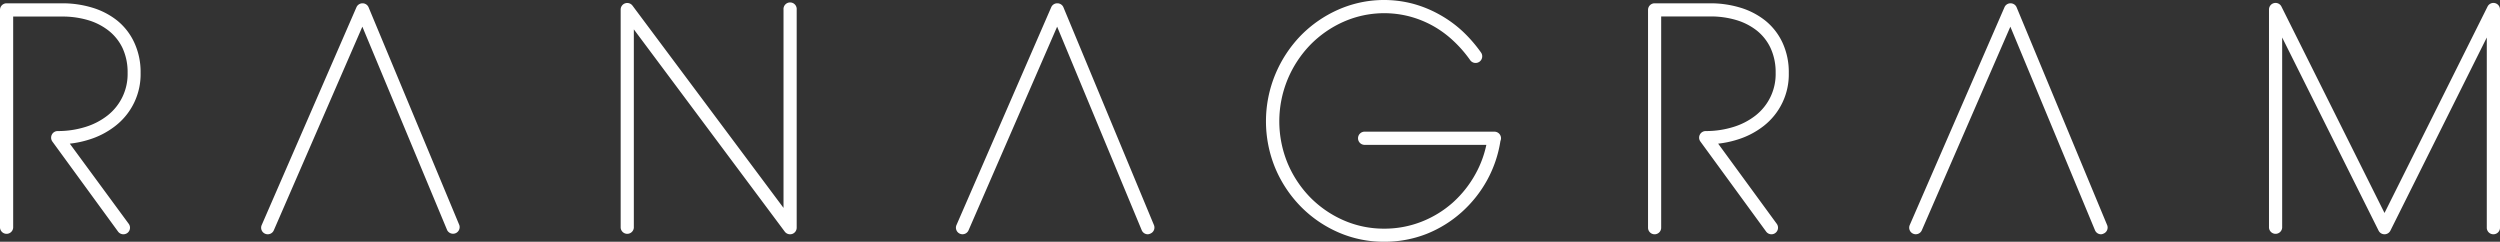 <svg id="レイヤー_1" xmlns="http://www.w3.org/2000/svg" width="688.82" height="66.61" viewBox="0 0 688.82 66.61"><rect x="0" y="0" width="688.82" height="66.61" fill="#333333" stroke="none"/><style>.st0{fill:#fff}</style><title>アセット 1</title><path class="st0" d="M381.38 66.61A31.187 31.187 0 0 1 368.71 64a32.947 32.947 0 0 1-10.32-7.1 33.792 33.792 0 0 1-7-10.53 33.79 33.79 0 0 1 0-25.9 34.305 34.305 0 0 1 6.95-10.61 33.339 33.339 0 0 1 10.36-7.19 31.27 31.27 0 0 1 20.68-1.62 32.232 32.232 0 0 1 7.3 3A32.81 32.81 0 0 1 403 8.64a38.598 38.598 0 0 1 5.1 5.88 1.829 1.829 0 0 1-3 2.09 34.026 34.026 0 0 0-4.62-5.32 28.525 28.525 0 0 0-5.57-4.11 28.178 28.178 0 0 0-6.46-2.63A27.739 27.739 0 0 0 370.18 6a29.641 29.641 0 0 0-9.2 6.4 30.487 30.487 0 0 0-6.21 9.49 30.28 30.28 0 0 0 0 23.08 30.269 30.269 0 0 0 6.22 9.4 29.419 29.419 0 0 0 9.19 6.32 27.546 27.546 0 0 0 11.2 2.31 27.877 27.877 0 0 0 10.25-1.9 28.756 28.756 0 0 0 8.63-5.26 30.04 30.04 0 0 0 6.33-8 28.712 28.712 0 0 0 2.94-7.93h-33.67a1.82 1.82 0 0 1 0-3.63h35.9c1 0 1.81.81 1.81 1.81 0 .258-.054.514-.16.75a32.785 32.785 0 0 1-3.64 10.75 33.476 33.476 0 0 1-7.1 8.92 32.504 32.504 0 0 1-9.67 5.96 31.624 31.624 0 0 1-11.62 2.14zm-65.13-2.06a1.81 1.81 0 0 1-1.67-1.11L291.27 7.35l-24.41 56.11a1.813 1.813 0 1 1-3.32-1.46l26.1-60A1.801 1.801 0 0 1 291.3.91 1.809 1.809 0 0 1 293 2l24.94 60a1.8 1.8 0 0 1-.965 2.356l-.035.014c-.215.107-.45.168-.69.18zm262.65 0a1.8 1.8 0 0 1-1.67-1.11L553.91 7.35l-24.4 56.11a1.813 1.813 0 1 1-3.32-1.46l26.1-60A1.8 1.8 0 0 1 554 .91c.71.012 1.348.438 1.63 1.09l24.94 60a1.8 1.8 0 0 1-.965 2.356l-.035.014a1.668 1.668 0 0 1-.67.18zm-505.13 0a1.7 1.7 0 0 1-.72-.15 1.8 1.8 0 0 1-.958-2.358L72.11 62l26.1-60A1.83 1.83 0 0 1 99.89.91 1.801 1.801 0 0 1 101.55 2l25 60a1.82 1.82 0 0 1-3.35 1.4L99.84 7.35l-24.4 56.11a1.809 1.809 0 0 1-1.67 1.09zm414.32 0a1.811 1.811 0 0 1-1.47-.74L468.51 39a1.8 1.8 0 0 1-.16-1.89 1.82 1.82 0 0 1 1.62-1 25.282 25.282 0 0 0 7.57-1.11 18.83 18.83 0 0 0 6.13-3.15 14.48 14.48 0 0 0 5.57-11.79 15.815 15.815 0 0 0-1.39-6.8 13.415 13.415 0 0 0-3.74-4.79 16.988 16.988 0 0 0-5.7-2.94 24.67 24.67 0 0 0-7.2-1H457.7v58.21a1.81 1.81 0 1 1-3.62.006V2.74a1.81 1.81 0 0 1 1.79-1.83h15.34a28.21 28.21 0 0 1 8.27 1.19 20.54 20.54 0 0 1 6.9 3.57 16.998 16.998 0 0 1 4.74 6.07 19.247 19.247 0 0 1 1.74 8.35 18 18 0 0 1-6.95 14.64 22.407 22.407 0 0 1-7.29 3.76c-1.7.534-3.448.899-5.22 1.09l16.15 22.09c.588.808.41 1.94-.398 2.529l-.002.001a1.754 1.754 0 0 1-1.06.35zM34 64.55a1.811 1.811 0 0 1-1.47-.74L14.43 39a1.82 1.82 0 0 1-.15-1.89 1.791 1.791 0 0 1 1.61-1A25.282 25.282 0 0 0 23.46 35a18.83 18.83 0 0 0 6.13-3.15 14.48 14.48 0 0 0 5.57-11.79 15.786 15.786 0 0 0-1.39-6.8A13.504 13.504 0 0 0 30 8.5a16.933 16.933 0 0 0-5.7-2.94 24.67 24.67 0 0 0-7.2-1H3.63v58.18a1.82 1.82 0 0 1-3.63 0v-60A1.81 1.81 0 0 1 1.79.91h15.34A28.21 28.21 0 0 1 25.4 2.1a20.54 20.54 0 0 1 6.9 3.57 16.893 16.893 0 0 1 4.7 6.07 19.247 19.247 0 0 1 1.74 8.35 18 18 0 0 1-7 14.64 22.407 22.407 0 0 1-7.29 3.76c-1.7.534-3.448.899-5.22 1.09l16.24 22.09A1.81 1.81 0 0 1 34 64.55zm183.68 0a1.82 1.82 0 0 1-1.45-.72L174.64 8.09v54.65a1.82 1.82 0 0 1-3.63 0V2.64a1.81 1.81 0 0 1 3.26-1.09l41.61 55.73V2.64a1.821 1.821 0 1 1 3.63 0v60.1a1.82 1.82 0 0 1-1.24 1.72c-.188.06-.383.09-.58.09h-.01zm469.32 0a1.81 1.81 0 0 1-1.82-1.8V10.33l-26.56 53.22a1.82 1.82 0 0 1-3.25 0L628.8 10.33v52.41a1.82 1.82 0 0 1-3.63 0V2.64a1.81 1.81 0 0 1 3.44-.81L657 58.68l28.38-56.85a1.81 1.81 0 0 1 3.44.81v60.1c0 1-.81 1.81-1.81 1.81H687z"/></svg>